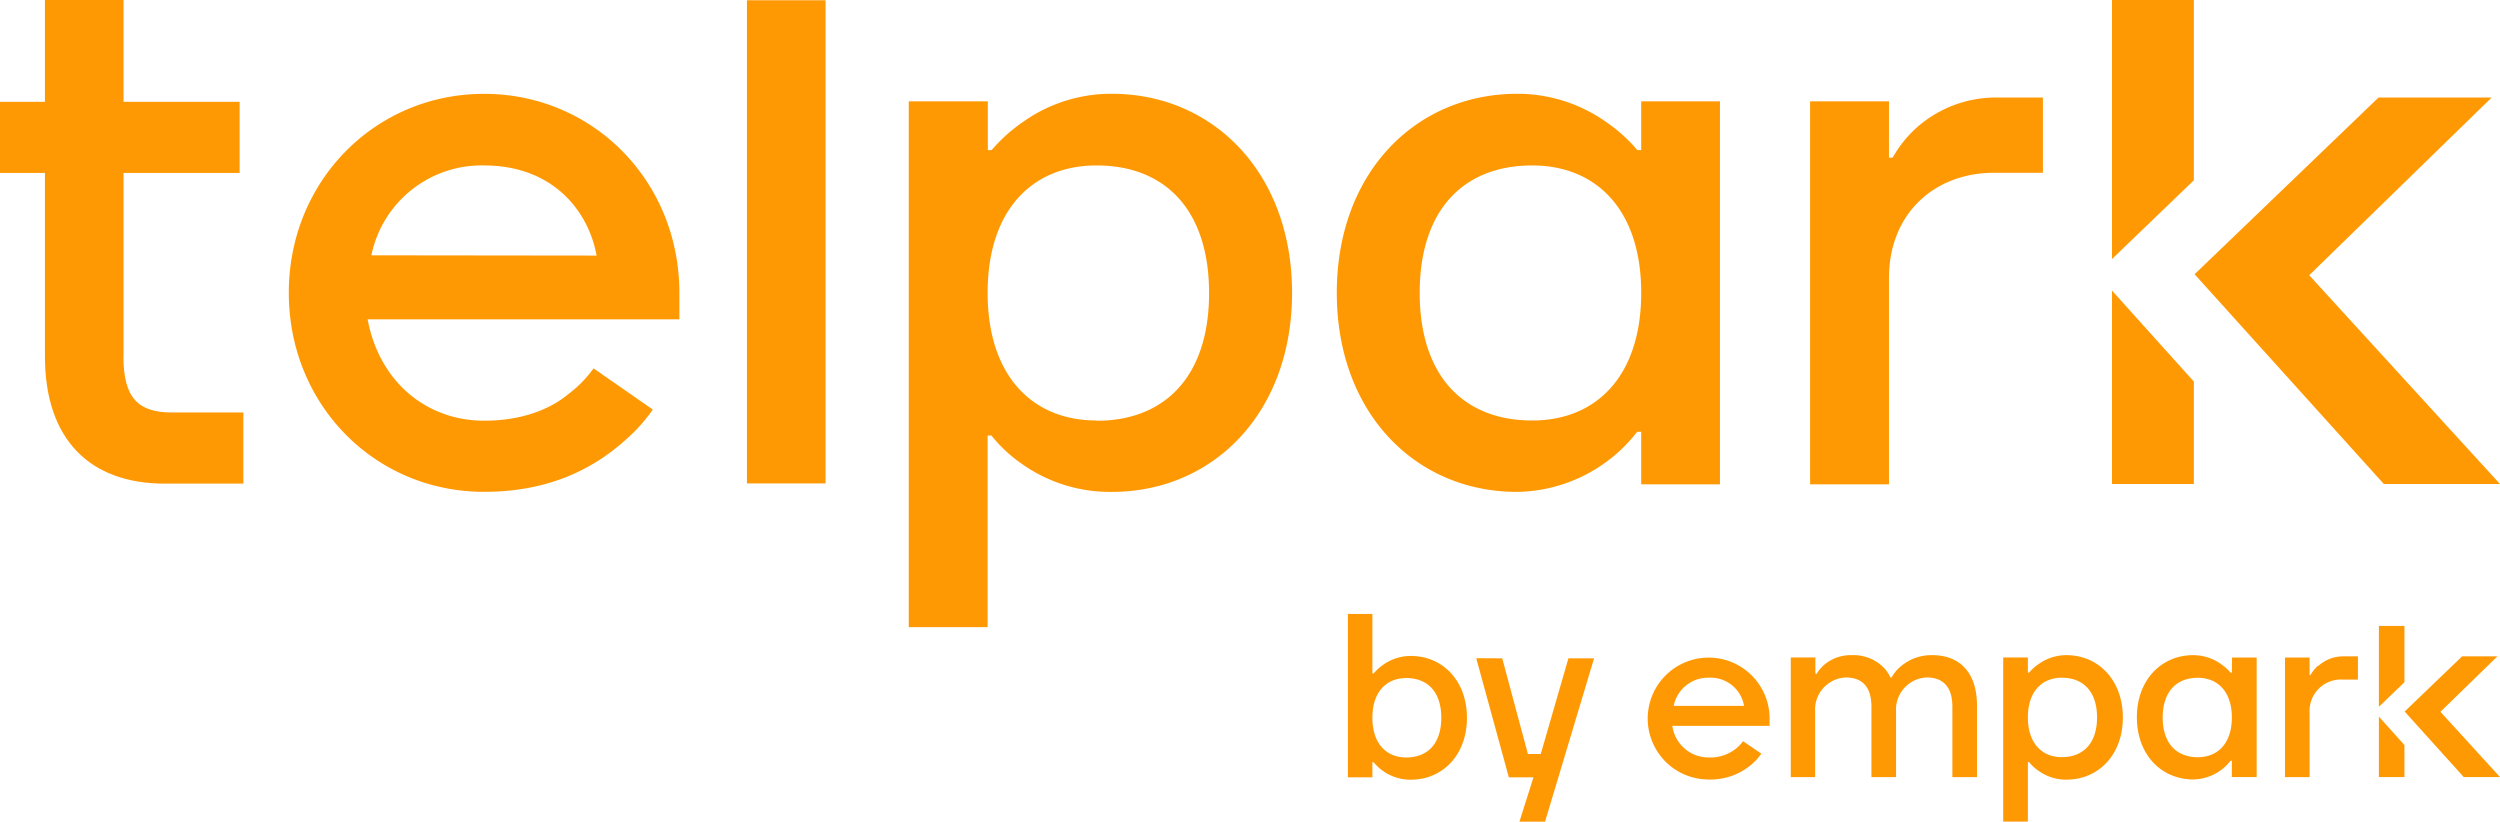 <svg xmlns="http://www.w3.org/2000/svg" viewBox="0 0 377.77 124.16"><defs><style>.cls-1{fill:#ff9903;}</style></defs><g id="Capa_1" data-name="Capa 1"><path class="cls-1" d="M89.69,55.66a18,18,0,0,1-3.83,3.91c-2.61,2.16-6.81,4-12.71,4-8.52,0-15.78-5.67-17.6-15.32h47.11v-4c0-16.91-13.06-30.07-29.51-30.07S43.64,27.34,43.64,44.25s13,30.07,29.51,30.07c11.46,0,18.38-4.76,22.92-9.3a27.3,27.3,0,0,0,2.58-3.13ZM56.12,38.58A17,17,0,0,1,73.15,25c10.32,0,15.77,6.81,17,13.62Z"/><path class="cls-1" d="M168,14.17a23,23,0,0,0-13.51,4.32,24,24,0,0,0-4.65,4.2h-.57V15.31H137.32V94.76h11.92V65.81h.57a21.42,21.42,0,0,0,4.65,4.32A23,23,0,0,0,168,74.33c15.32,0,27.24-11.92,27.24-30.08S183.29,14.17,168,14.17M165.7,63.54c-9.65,0-16.46-6.69-16.46-19.29S156.05,25,165.7,25c10.33,0,17,6.69,17,19.29s-6.69,19.29-17,19.29"/><path class="cls-1" d="M248,22.69h-.57a23.76,23.76,0,0,0-4.65-4.2,23.21,23.21,0,0,0-13.5-4.32C213.93,14.17,202,26.09,202,44.25s11.91,30.08,27.24,30.08a23.38,23.38,0,0,0,18.15-9.08H248v7.94H259.9V15.31H248ZM231.53,63.54c-10.33,0-17-6.69-17-19.29S221.2,25,231.53,25C241.17,25,248,31.65,248,44.25s-6.81,19.29-16.45,19.29"/><path class="cls-1" d="M289.63,19.28A17.46,17.46,0,0,0,286,23.82h-.56V15.31H273.52V73.19h11.92V42c0-9.65,6.8-15.89,15.88-15.89h7.38V14.74h-6.81a18,18,0,0,0-12.26,4.54"/><path class="cls-1" d="M18.67,53.85V26.13H36.21V15.38H18.67V0H6.79V15.38H0V26.13H6.79V53.85c0,12.56,6.79,19.23,18.1,19.23H36.77V62.33H26c-5.09,0-7.35-2.15-7.35-8.48"/><rect class="cls-1" x="112.87" y="0.04" width="11.88" height="73.01"/><polygon class="cls-1" points="331.51 27.24 331.51 0 319.14 0 319.14 39.14 331.51 27.24"/><polygon class="cls-1" points="319.14 43.91 319.14 73.14 331.51 73.14 331.51 57.66 319.14 43.91"/><polygon class="cls-1" points="348.94 41.59 376.51 14.74 359.41 14.74 331.62 41.44 360.22 73.14 377.77 73.14 348.94 41.59"/><path class="cls-1" d="M312.27,99a7.15,7.15,0,0,0-4.21,1.34,7.47,7.47,0,0,0-1.46,1.31h-.17v-2.3H302.7v24.8h3.73v-9h.17a6.73,6.73,0,0,0,1.46,1.34,7.08,7.08,0,0,0,4.21,1.32c4.79,0,8.51-3.72,8.51-9.39S317.06,99,312.27,99m-.71,15.41c-3,0-5.13-2.09-5.13-6s2.12-6,5.13-6c3.23,0,5.32,2.09,5.32,6s-2.09,6-5.32,6"/><path class="cls-1" d="M337.25,101.66h-.18a7.4,7.4,0,0,0-1.45-1.31A7.25,7.25,0,0,0,331.41,99c-4.79,0-8.51,3.72-8.51,9.39s3.72,9.39,8.51,9.39a7.28,7.28,0,0,0,5.66-2.84h.18v2.48H341V99.36h-3.72Zm-5.14,12.76c-3.22,0-5.31-2.09-5.31-6s2.09-6,5.31-6c3,0,5.14,2.09,5.14,6s-2.12,6-5.14,6"/><path class="cls-1" d="M350.26,100.6a5.7,5.7,0,0,0-1.14,1.42H349V99.36h-3.72v18.07H349v-9.74a4.74,4.74,0,0,1,5-5h2.3V99.18h-2.13a5.59,5.59,0,0,0-3.82,1.42"/><polygon class="cls-1" points="363.33 103.09 363.33 94.58 359.47 94.58 359.47 106.8 363.33 103.09"/><polygon class="cls-1" points="359.47 108.29 359.47 117.42 363.33 117.42 363.33 112.58 359.47 108.29"/><polygon class="cls-1" points="368.77 107.56 377.38 99.18 372.04 99.18 363.36 107.52 372.29 117.42 377.77 117.42 368.77 107.56"/><path class="cls-1" d="M263.39,112a5.55,5.55,0,0,1-1.2,1.22,6.18,6.18,0,0,1-4,1.24,5.53,5.53,0,0,1-5.49-4.78h14.7V108.4a9.21,9.21,0,1,0-9.21,9.39,9.58,9.58,0,0,0,7.16-2.91,8.34,8.34,0,0,0,.8-1Zm-10.48-5.34a5.29,5.29,0,0,1,5.31-4.25,5.12,5.12,0,0,1,5.32,4.25Z"/><path class="cls-1" d="M270.6,99.35h3.72v2.48h.18a5.73,5.73,0,0,1,1.2-1.41A6.15,6.15,0,0,1,279.82,99a6.44,6.44,0,0,1,4.64,1.7,5.32,5.32,0,0,1,1.2,1.67h.18a5.52,5.52,0,0,1,1.38-1.67A7.08,7.08,0,0,1,292,99c4.12,0,6.74,2.62,6.74,7.62v10.81h-3.72V106.8c0-3-1.39-4.43-3.9-4.43a4.85,4.85,0,0,0-4.61,5.14v9.92h-3.72V106.8c0-3-1.38-4.43-3.9-4.43a4.85,4.85,0,0,0-4.61,5.14v9.92H270.6Z"/><path class="cls-1" d="M203.68,92.77h3.7v9h.18a7.63,7.63,0,0,1,1.44-1.31,7.17,7.17,0,0,1,4.2-1.34c4.76,0,8.47,3.71,8.47,9.35s-3.71,9.35-8.47,9.35a7.17,7.17,0,0,1-4.2-1.31,6.86,6.86,0,0,1-1.44-1.34h-.18v2.29h-3.7Zm8.82,21.69c3.21,0,5.29-2.08,5.29-6s-2.08-6-5.29-6c-3,0-5.12,2.08-5.12,6S209.5,114.46,212.5,114.46Z"/><path class="cls-1" d="M227,99.48l3.88,14.46h1.94L237,99.48h3.88l-7.41,24.68H229.6l2.12-6.7H228l-4.93-18Z"/></g></svg>